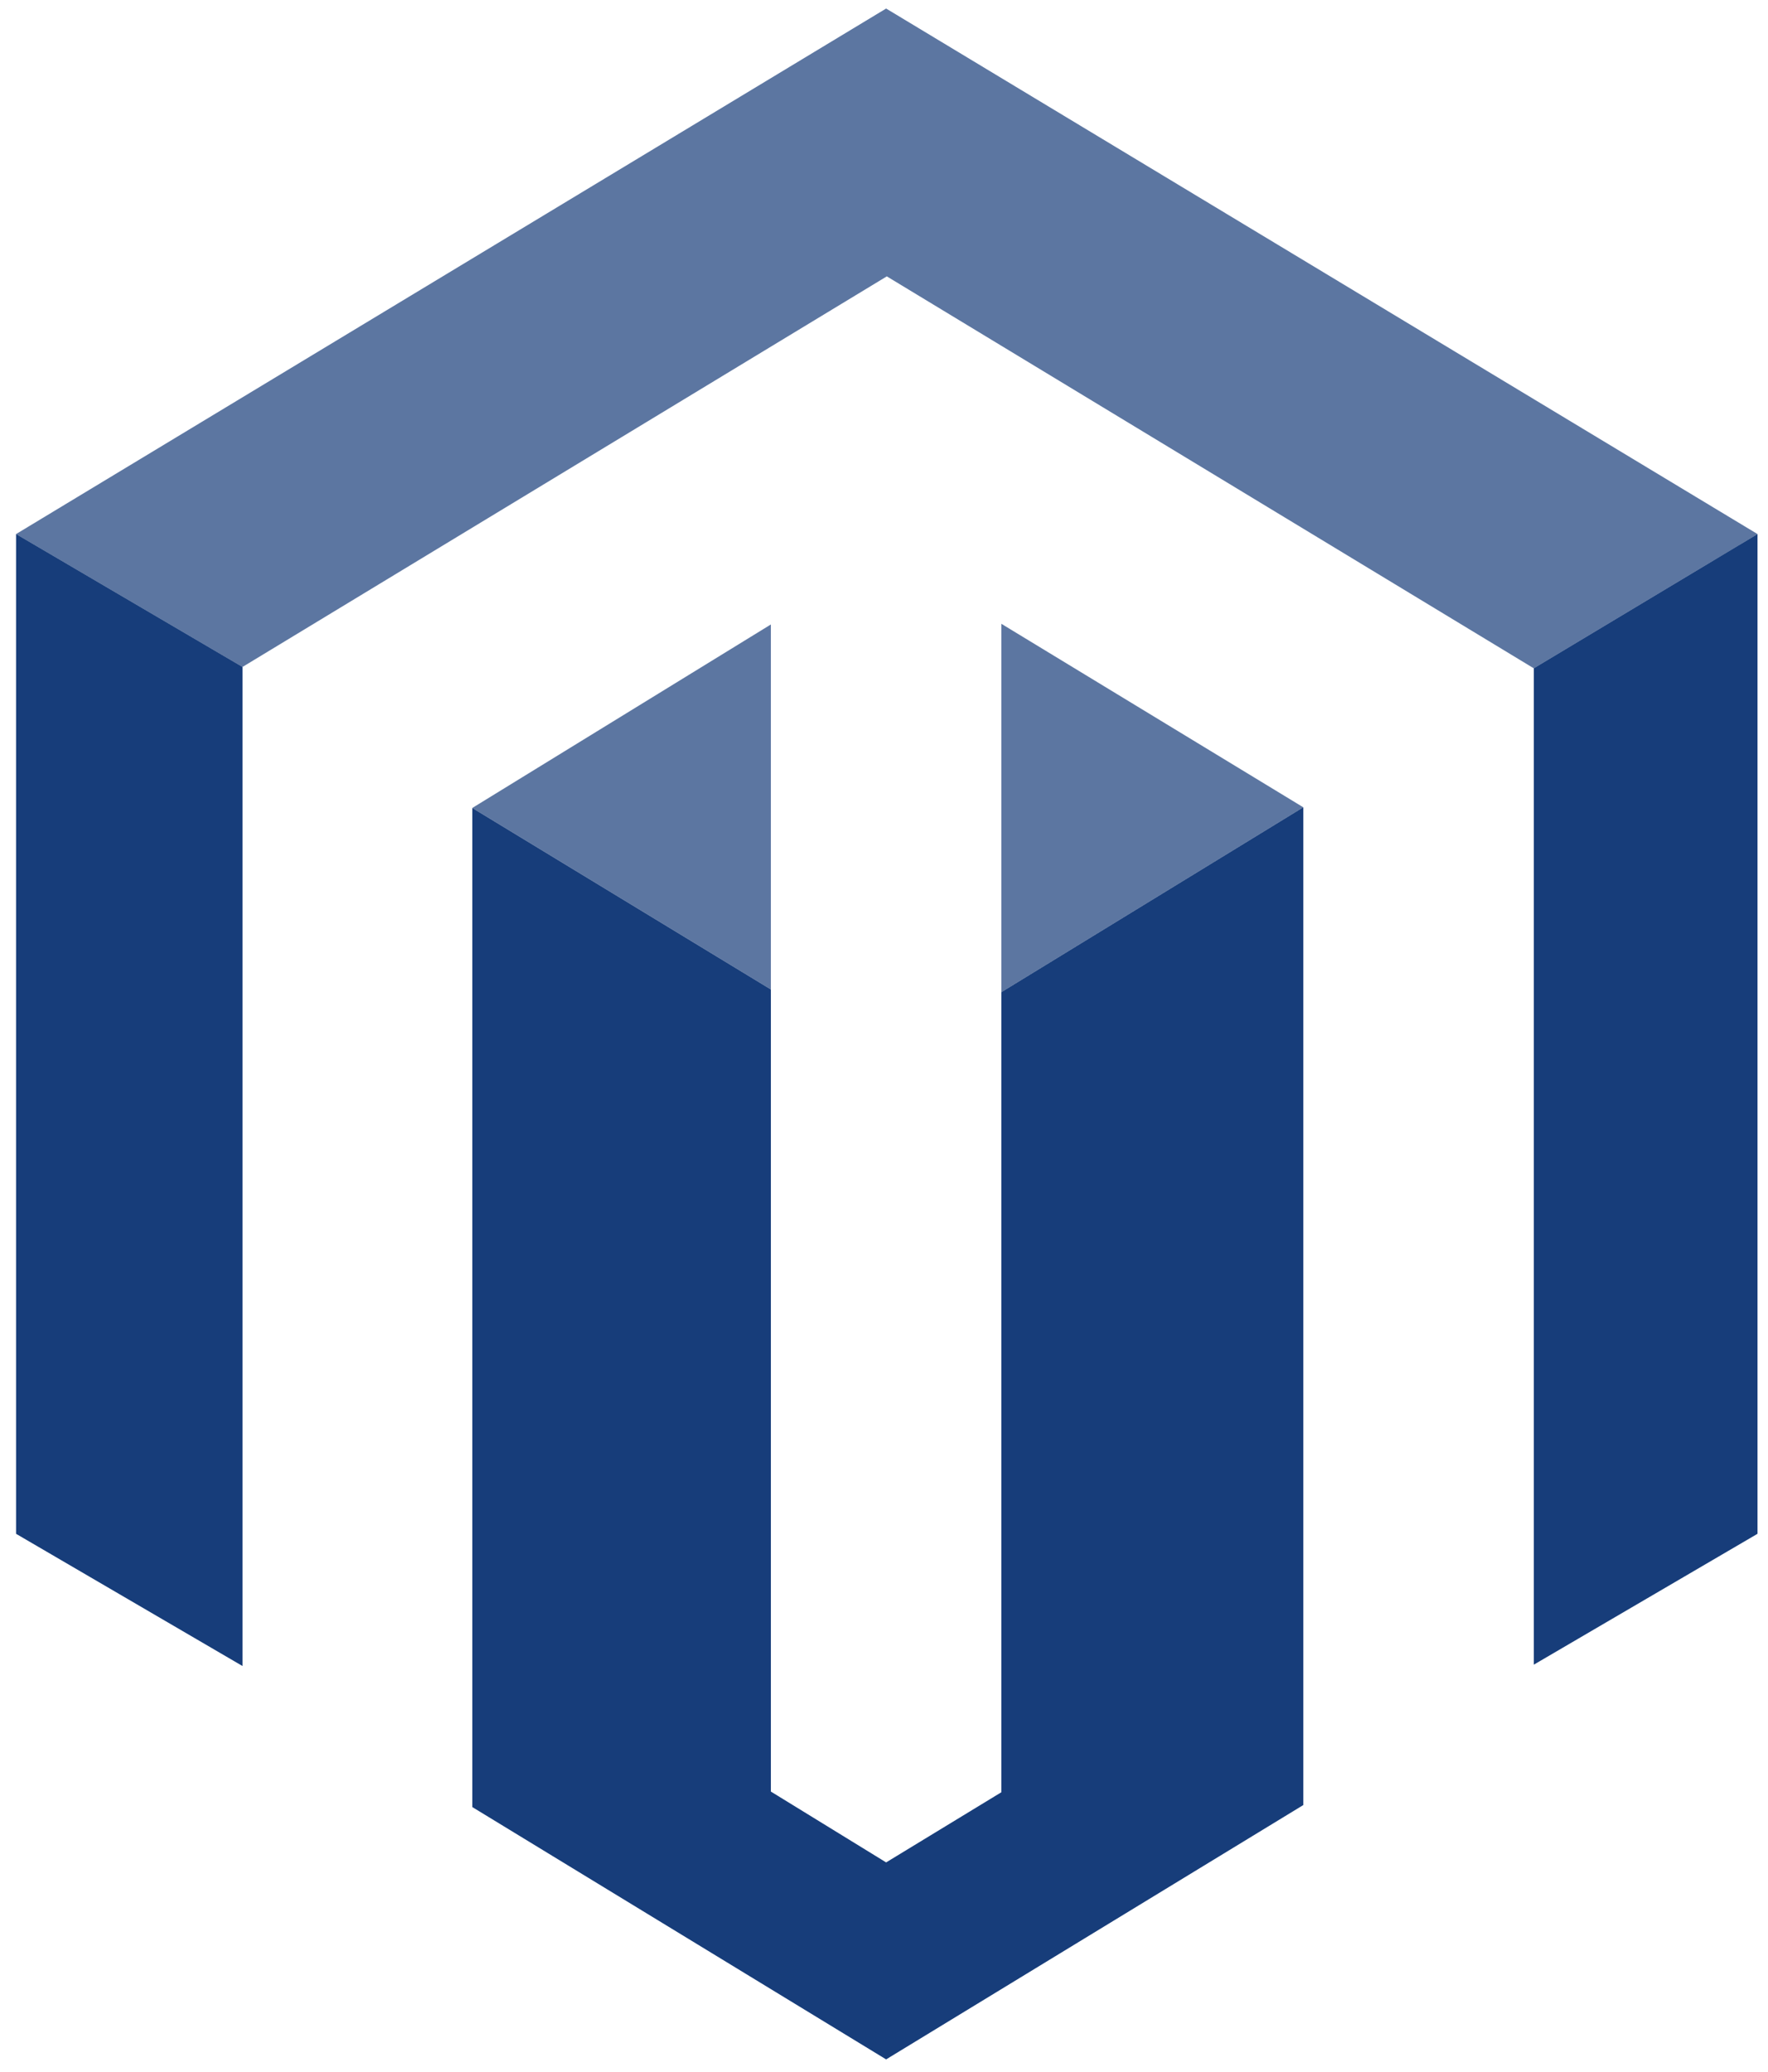 <svg width="70" height="82" viewBox="0 0 70 82" fill="none" xmlns="http://www.w3.org/2000/svg"><path d="M0.636 60.71L9.601 65.943V26.397L0.636 21.137V60.71Z" fill="#173D7A"/><path d="M60.727 26.451V65.89L69.585 60.709V21.137L60.727 26.451Z" fill="#173D7A"/><path d="M39.647 70.939L35.084 73.716L30.521 70.912V39.163L18.7 31.98V71.526L35.084 81.513L51.601 71.446V31.953L39.647 39.27V70.939Z" fill="#173D7A"/><path opacity="0.7" d="M30.521 24.717L18.7 31.98L30.521 39.163V24.717Z" fill="#173D7A"/><path opacity="0.7" d="M35.084 0.338L0.636 21.139L9.601 26.399L35.111 10.939L60.727 26.453L69.585 21.139L35.084 0.338Z" fill="#173D7A"/><path opacity="0.7" d="M39.647 39.271L51.601 31.954L39.647 24.691V39.271Z" fill="#173D7A"/></svg>